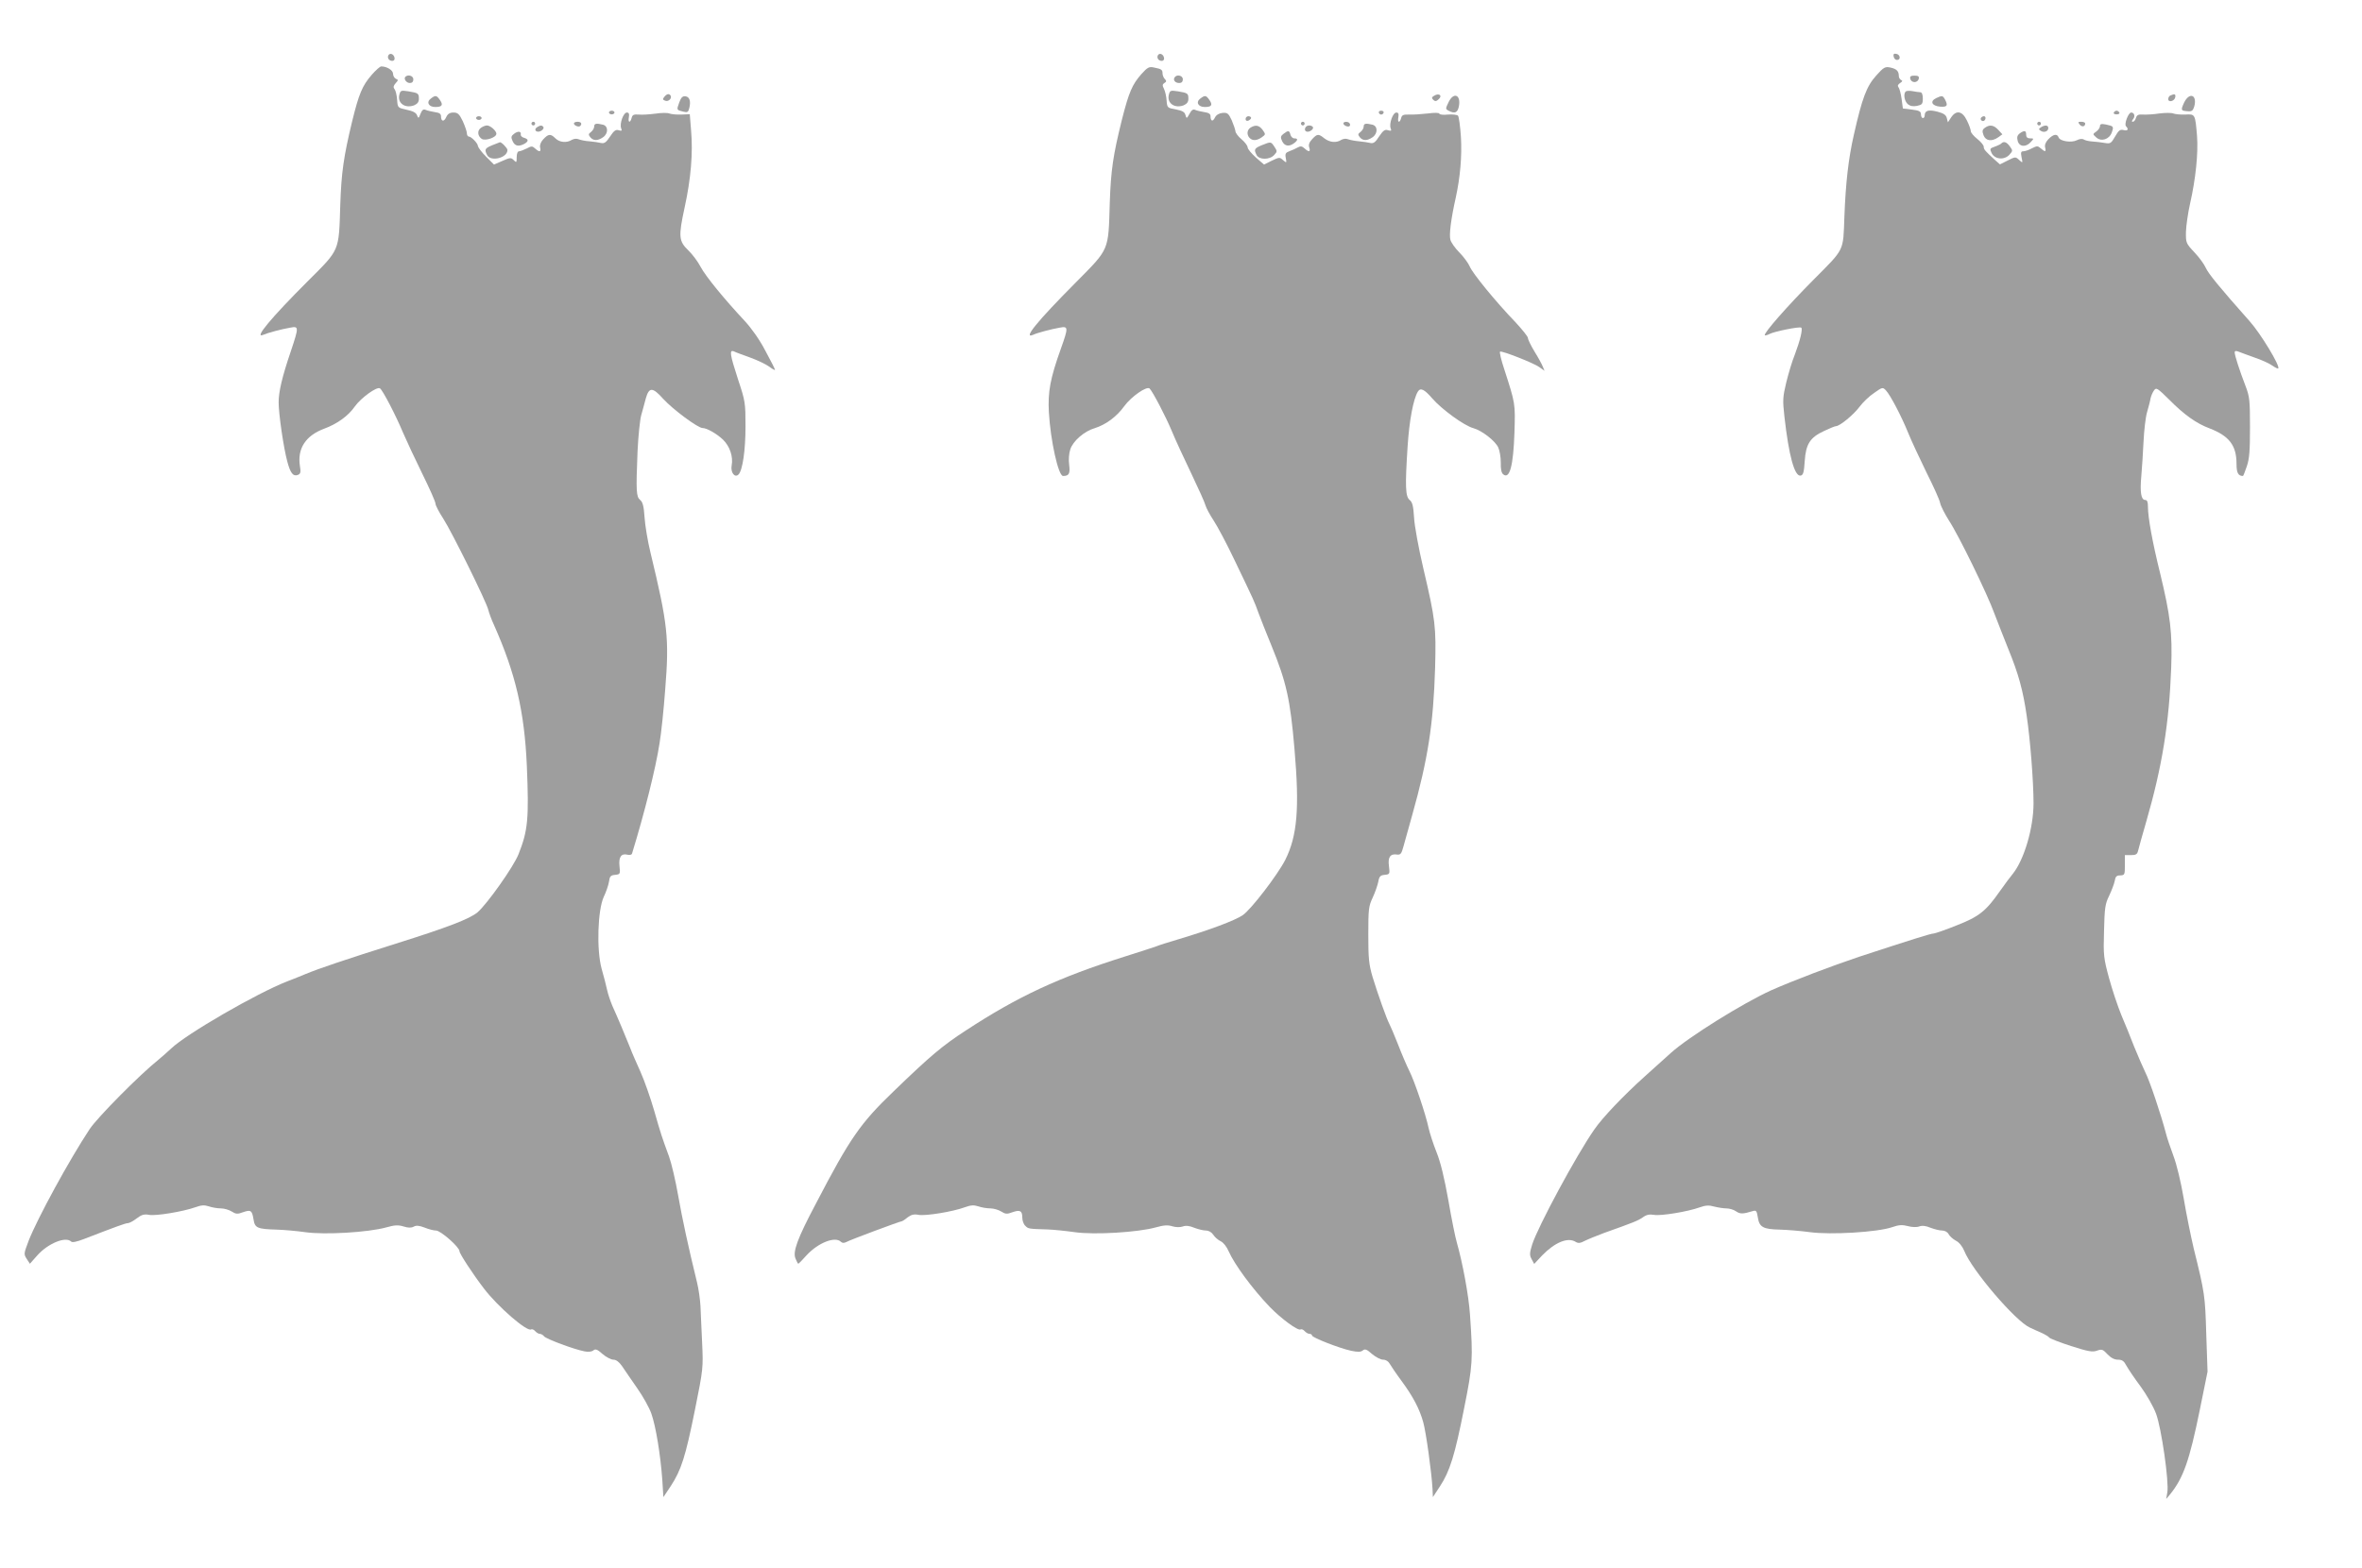 <?xml version="1.0" standalone="no"?>
<!DOCTYPE svg PUBLIC "-//W3C//DTD SVG 20010904//EN"
 "http://www.w3.org/TR/2001/REC-SVG-20010904/DTD/svg10.dtd">
<svg version="1.0" xmlns="http://www.w3.org/2000/svg"
 width="1280pt" height="850pt" viewBox="0 0 1280 850"
 preserveAspectRatio="xMidYMid meet">
<g transform="translate(0,850) scale(0.1,-0.1)"
fill="#9e9e9e" stroke="none">
<path d="M2105 8201 c-8 -15 3 -31 21 -31 9 0 14 7 12 17 -4 20 -24 28 -33 14z"/>
<path d="M6275 8201 c-8 -15 3 -31 21 -31 9 0 14 7 12 17 -4 20 -24 28 -33 14z"/>
<path d="M10262 8193 c2 -10 10 -18 18 -18 22 0 18 29 -3 33 -14 3 -18 -1 -15
-15z"/>
<path d="M2014 8094 c-51 -59 -69 -103 -105 -249 -47 -194 -59 -280 -65 -455
-8 -257 -1 -239 -178 -416 -196 -196 -292 -311 -240 -289 25 11 100 31 147 39
47 9 47 4 3 -128 -47 -138 -66 -219 -66 -277 0 -63 27 -248 47 -321 17 -64 32
-82 58 -72 14 6 16 15 10 50 -14 93 32 163 131 200 71 26 132 70 167 121 33
46 119 109 136 98 14 -8 86 -146 125 -240 19 -44 66 -145 105 -224 39 -79 71
-151 71 -161 0 -9 19 -46 42 -81 47 -73 233 -449 244 -494 4 -17 18 -55 32
-85 116 -261 164 -467 177 -760 12 -288 6 -352 -45 -480 -26 -67 -170 -270
-222 -315 -43 -36 -163 -82 -443 -170 -276 -87 -418 -135 -490 -165 -11 -5
-56 -23 -100 -40 -164 -64 -546 -285 -627 -363 -18 -17 -49 -44 -68 -60 -104
-83 -333 -315 -374 -377 -110 -166 -284 -485 -331 -606 -26 -69 -27 -72 -10
-98 l17 -26 39 44 c58 66 155 106 185 76 6 -6 30 -1 69 14 176 68 225 86 238
86 7 0 29 11 48 26 26 20 41 24 67 19 37 -7 185 18 250 41 33 12 49 13 74 5
17 -6 46 -11 65 -11 18 0 45 -8 59 -17 22 -14 31 -15 60 -4 43 15 50 11 58
-39 7 -46 20 -52 125 -55 36 -1 107 -7 156 -14 106 -15 341 -1 438 26 46 13
65 14 94 5 25 -8 42 -8 55 -1 14 8 30 6 59 -5 22 -9 49 -16 62 -16 25 0 127
-90 127 -112 0 -13 71 -122 133 -203 75 -98 233 -235 255 -221 5 3 15 -1 22
-9 7 -8 18 -15 25 -15 7 0 18 -6 24 -14 12 -14 161 -70 219 -81 20 -4 38 -2
47 5 12 10 22 6 50 -19 20 -17 46 -31 59 -31 15 0 31 -12 47 -35 13 -20 50
-73 81 -118 32 -45 67 -108 78 -140 24 -68 49 -221 59 -357 l6 -95 40 60 c57
87 80 160 131 413 45 223 45 229 39 362 -3 74 -8 164 -9 200 -2 36 -10 94 -19
130 -47 192 -79 340 -102 470 -14 80 -36 174 -49 210 -40 109 -44 121 -81 250
-20 69 -53 163 -74 210 -21 47 -47 105 -56 130 -22 56 -70 170 -97 229 -10 24
-23 62 -28 85 -5 23 -18 75 -30 116 -28 104 -21 318 12 389 12 25 25 62 28 81
4 30 9 36 34 38 27 3 28 5 23 48 -5 49 10 70 44 61 11 -3 22 0 24 6 68 222
128 461 149 597 9 52 23 185 31 295 22 276 14 350 -80 740 -15 61 -29 146 -32
190 -4 61 -10 84 -24 95 -21 18 -23 45 -14 265 4 83 13 170 20 195 7 25 18 64
24 88 18 65 37 65 95 0 52 -57 188 -158 213 -158 23 0 76 -30 111 -63 37 -36
56 -92 47 -140 -7 -38 17 -69 37 -49 22 22 38 130 38 260 0 127 -1 137 -40
254 -45 139 -49 164 -22 153 9 -5 49 -19 87 -33 39 -14 85 -36 103 -49 17 -13
32 -21 32 -18 0 4 -23 50 -52 103 -31 60 -75 122 -112 162 -112 120 -211 241
-239 293 -15 29 -45 69 -67 90 -52 50 -54 75 -20 232 34 155 46 296 35 419
l-7 87 -46 -2 c-26 -1 -55 2 -65 6 -9 4 -43 4 -75 -1 -31 -4 -72 -7 -90 -5
-27 2 -35 -1 -39 -18 -8 -30 -21 -26 -15 4 3 18 0 25 -11 25 -19 0 -40 -60
-31 -85 6 -14 3 -16 -13 -11 -16 5 -26 -2 -47 -34 -21 -32 -31 -39 -49 -35
-12 3 -40 7 -62 9 -22 1 -48 7 -59 11 -11 5 -26 3 -37 -3 -28 -18 -67 -14 -89
8 -26 26 -38 25 -66 -5 -14 -15 -20 -32 -17 -45 6 -24 -4 -26 -27 -5 -15 14
-20 14 -46 0 -16 -8 -35 -15 -41 -15 -8 0 -13 -13 -13 -32 0 -30 -1 -31 -16
-16 -15 15 -20 14 -61 -4 l-46 -20 -43 43 c-24 24 -43 50 -44 57 0 15 -36 52
-50 52 -5 0 -10 8 -10 18 0 9 -10 38 -22 65 -19 39 -27 47 -51 47 -19 0 -31
-7 -39 -25 -12 -27 -28 -24 -28 4 0 14 -9 20 -32 23 -18 3 -41 8 -50 12 -14 6
-20 1 -29 -20 -10 -27 -12 -27 -19 -9 -5 14 -22 23 -56 30 -49 11 -49 11 -52
55 -2 25 -8 50 -14 57 -8 10 -6 18 6 32 15 16 15 19 1 24 -8 4 -15 16 -15 27
0 19 -33 40 -64 40 -7 0 -30 -21 -52 -46z"/>
<path d="M6185 8098 c-49 -56 -67 -96 -105 -246 -48 -193 -60 -274 -66 -452
-8 -262 0 -245 -183 -430 -212 -213 -289 -309 -233 -285 23 11 99 31 145 39
47 9 47 1 6 -114 -58 -162 -71 -234 -65 -345 9 -153 51 -345 77 -345 32 0 39
13 33 60 -4 28 -1 63 6 84 14 45 76 99 132 115 61 19 120 63 161 120 38 52
122 110 137 95 17 -17 88 -153 120 -230 18 -44 65 -146 105 -229 39 -82 75
-161 78 -175 4 -14 23 -50 43 -80 20 -30 73 -129 116 -220 109 -227 105 -219
127 -280 11 -30 43 -111 71 -179 81 -198 102 -291 125 -561 28 -323 15 -471
-50 -601 -42 -82 -187 -271 -231 -300 -43 -29 -183 -81 -344 -129 -58 -17
-114 -35 -125 -40 -11 -4 -87 -29 -170 -55 -358 -113 -579 -216 -860 -400
-128 -83 -192 -137 -392 -330 -182 -175 -236 -253 -422 -610 -100 -189 -126
-260 -110 -297 6 -15 13 -28 15 -28 2 0 23 21 46 47 62 67 154 103 185 72 7
-7 17 -8 30 -1 21 12 290 112 299 112 3 0 18 9 32 21 20 15 35 19 60 14 37 -7
185 17 250 41 33 12 49 13 74 5 17 -6 46 -11 65 -11 18 0 45 -8 59 -17 22 -14
31 -15 60 -4 42 15 54 8 54 -29 0 -16 7 -36 16 -44 16 -17 19 -17 119 -20 33
-1 101 -8 150 -15 106 -15 341 -1 438 26 43 12 65 14 90 6 20 -6 42 -6 57 -1
16 6 36 4 62 -7 21 -8 49 -15 63 -15 15 0 31 -9 40 -23 8 -13 27 -29 40 -35
15 -7 33 -30 44 -56 31 -70 128 -202 221 -299 63 -65 154 -132 168 -123 5 3
15 -1 22 -9 7 -8 19 -15 26 -15 8 0 14 -4 14 -9 0 -11 148 -69 213 -83 35 -7
51 -7 62 2 12 10 22 6 50 -19 20 -17 47 -31 60 -31 15 0 29 -9 36 -22 7 -12
35 -54 64 -93 62 -84 98 -152 118 -225 15 -54 45 -270 50 -360 l2 -45 38 58
c54 82 81 169 131 422 47 234 49 267 32 510 -7 104 -40 280 -71 389 -8 26 -29
130 -46 229 -22 123 -42 206 -64 261 -18 45 -37 104 -43 131 -16 76 -77 256
-105 311 -14 28 -41 91 -61 143 -20 51 -41 100 -46 109 -15 27 -66 171 -92
257 -20 68 -23 102 -23 230 0 137 2 154 24 200 13 28 26 66 30 85 5 29 11 36
35 38 28 3 28 5 23 47 -7 48 7 69 44 63 18 -2 24 4 34 42 7 25 28 102 48 172
85 302 115 494 124 798 6 224 2 259 -64 540 -25 107 -48 231 -50 275 -4 63 -9
83 -24 95 -23 19 -25 74 -11 290 9 140 31 258 56 298 14 22 35 12 78 -38 50
-58 173 -148 223 -161 46 -13 117 -68 134 -104 8 -17 14 -53 14 -82 -1 -34 3
-56 13 -64 35 -29 55 46 61 226 5 160 5 156 -55 343 -17 50 -27 94 -23 96 10
6 183 -62 213 -84 l28 -20 -9 22 c-5 13 -25 50 -45 82 -20 33 -36 66 -36 74 0
8 -31 46 -68 86 -105 109 -233 265 -248 303 -8 18 -33 52 -55 74 -23 23 -45
54 -49 69 -8 26 3 113 29 229 24 110 34 224 28 328 -4 59 -11 111 -16 116 -5
5 -30 8 -55 6 -25 -3 -46 0 -46 5 0 5 -26 6 -62 1 -35 -4 -80 -7 -101 -6 -31
1 -40 -2 -44 -19 -8 -29 -21 -25 -15 5 3 18 0 25 -11 25 -19 0 -40 -60 -31
-85 6 -14 3 -16 -14 -11 -17 6 -26 -1 -48 -33 -20 -32 -31 -40 -48 -36 -11 3
-39 7 -61 9 -22 2 -48 7 -59 11 -11 5 -27 3 -37 -3 -28 -18 -63 -14 -92 8 -32
26 -39 25 -66 -4 -16 -17 -21 -31 -16 -45 8 -25 -2 -27 -26 -5 -13 12 -22 13
-36 5 -10 -6 -30 -15 -44 -20 -22 -8 -26 -14 -21 -38 5 -27 4 -27 -15 -11 -18
17 -21 16 -61 -3 l-42 -21 -44 38 c-24 22 -45 46 -45 56 -1 9 -15 28 -33 43
-18 15 -33 35 -33 44 -1 9 -10 35 -20 59 -18 38 -23 42 -50 40 -19 -2 -34 -11
-41 -25 -12 -25 -24 -20 -24 8 0 11 -10 18 -32 21 -18 3 -41 8 -50 12 -12 6
-21 0 -32 -21 -15 -27 -16 -27 -22 -6 -4 16 -17 23 -52 30 -46 8 -47 9 -50 48
-1 22 -8 50 -14 63 -10 19 -9 25 2 32 12 7 12 12 2 22 -6 6 -12 20 -12 29 0
21 -5 25 -46 33 -26 6 -35 2 -69 -36z"/>
<path d="M10167 8090 c-52 -58 -76 -122 -121 -322 -29 -127 -44 -258 -51 -443
-7 -190 3 -170 -166 -340 -144 -145 -274 -293 -265 -302 2 -3 14 1 26 7 24 13
161 41 171 34 10 -6 -7 -73 -35 -147 -14 -34 -34 -101 -46 -150 -19 -79 -20
-96 -10 -185 24 -213 55 -326 88 -320 14 3 18 18 22 78 6 93 29 129 105 164
29 14 59 26 64 26 21 0 96 62 128 105 18 24 53 58 79 75 45 32 47 32 64 14 24
-25 85 -142 121 -231 16 -40 60 -134 97 -210 38 -76 73 -152 76 -170 4 -18 26
-60 48 -95 52 -79 208 -398 246 -504 17 -43 50 -130 75 -191 56 -137 80 -225
100 -363 19 -128 37 -355 37 -474 0 -134 -51 -306 -112 -382 -13 -16 -45 -58
-70 -94 -76 -109 -114 -139 -235 -186 -59 -24 -115 -43 -124 -44 -15 0 -111
-30 -404 -126 -144 -48 -360 -130 -477 -182 -154 -70 -446 -252 -543 -339 -33
-30 -96 -87 -140 -126 -119 -107 -231 -225 -275 -289 -99 -142 -306 -527 -337
-624 -14 -46 -15 -57 -3 -79 l14 -26 43 46 c69 71 139 100 181 74 14 -9 26 -8
50 5 18 9 65 28 105 43 163 58 182 66 209 84 20 15 36 18 61 14 35 -7 183 17
249 41 31 11 50 12 77 4 20 -5 50 -10 66 -10 17 0 41 -7 53 -16 22 -15 37 -15
89 1 20 6 23 3 29 -34 8 -53 29 -64 119 -66 39 -1 113 -7 165 -14 113 -15 364
0 443 27 37 13 56 14 86 6 22 -6 48 -7 61 -2 16 6 36 4 62 -7 21 -8 49 -15 63
-15 14 0 29 -8 35 -20 6 -11 23 -26 39 -35 17 -8 35 -30 45 -54 41 -105 278
-382 356 -417 14 -7 42 -19 62 -28 20 -9 40 -21 43 -26 3 -5 56 -26 118 -46
94 -30 117 -34 141 -25 26 9 32 7 56 -19 19 -20 38 -30 57 -30 23 0 33 -7 46
-32 10 -18 44 -69 77 -113 33 -45 70 -110 84 -148 29 -77 71 -370 61 -426 l-6
-36 21 25 c72 89 105 183 161 458 l42 207 -7 204 c-6 207 -8 222 -68 464 -15
64 -40 186 -54 270 -15 88 -38 185 -56 232 -16 44 -35 98 -40 120 -26 100 -89
288 -112 332 -13 27 -40 89 -60 138 -19 50 -51 128 -71 175 -19 47 -49 136
-66 199 -29 107 -31 123 -27 255 3 125 6 147 28 191 13 28 27 64 30 80 4 24
10 30 30 30 24 1 25 4 25 55 l0 55 33 0 c27 0 34 4 39 25 3 14 23 84 44 157
86 298 124 533 135 833 7 190 -4 281 -61 517 -41 165 -65 299 -65 356 0 26 -4
37 -15 37 -22 0 -29 42 -21 129 4 42 9 126 12 186 3 61 11 133 19 160 8 28 17
61 19 75 3 14 11 33 19 44 12 17 18 13 83 -51 81 -82 148 -129 218 -155 106
-41 146 -92 146 -192 0 -49 9 -66 35 -66 2 0 11 24 21 53 14 41 17 86 17 212
0 147 -2 165 -25 225 -32 83 -58 164 -58 180 0 8 6 9 18 5 9 -4 49 -18 87 -32
39 -13 83 -33 98 -44 16 -11 31 -19 33 -16 12 12 -95 189 -155 256 -160 180
-224 258 -238 290 -8 18 -35 56 -61 83 -46 49 -47 52 -46 112 1 33 11 102 22
151 31 136 45 275 38 368 -10 120 -10 119 -64 116 -26 -1 -55 2 -65 6 -9 4
-43 4 -75 0 -31 -5 -71 -7 -89 -6 -24 2 -33 -2 -38 -18 -3 -12 -11 -21 -17
-21 -7 0 -6 5 2 15 12 15 6 35 -11 35 -15 0 -39 -63 -28 -74 16 -17 10 -27
-13 -21 -19 5 -27 -2 -46 -35 -21 -37 -26 -40 -55 -35 -18 3 -48 7 -67 8 -19
1 -41 6 -48 11 -8 5 -24 3 -37 -4 -29 -15 -91 -6 -99 15 -8 22 -29 18 -56 -10
-14 -15 -21 -31 -17 -45 6 -24 0 -25 -24 -4 -16 14 -20 14 -48 0 -16 -9 -37
-16 -46 -16 -13 0 -15 -6 -10 -32 7 -33 7 -33 -13 -15 -19 18 -21 18 -62 -3
l-42 -21 -26 23 c-54 49 -62 58 -62 73 0 8 -16 27 -35 42 -19 15 -35 34 -35
42 0 8 -9 34 -21 58 -25 52 -58 58 -86 16 l-17 -26 -6 23 c-4 17 -17 26 -52
35 -48 12 -68 6 -68 -22 0 -7 -4 -13 -10 -13 -5 0 -10 9 -10 20 0 16 -9 21
-49 26 l-49 6 -7 52 c-4 28 -11 56 -17 63 -6 8 -3 15 9 23 13 8 14 13 6 16 -7
3 -13 13 -13 22 0 27 -13 39 -46 46 -28 6 -36 2 -77 -44z"/>
<path d="M2197 8084 c-11 -11 5 -34 24 -34 12 0 19 7 19 20 0 19 -28 28 -43
14z"/>
<path d="M6365 8080 c-9 -15 4 -30 26 -30 12 0 19 7 19 20 0 21 -33 29 -45 10z"/>
<path d="M10352 8073 c2 -10 12 -18 23 -18 11 0 21 8 23 18 3 13 -3 17 -23 17
-20 0 -26 -4 -23 -17z"/>
<path d="M2164 7986 c-11 -45 31 -75 80 -57 18 8 26 18 26 35 0 30 -3 32 -57
41 -40 6 -43 5 -49 -19z"/>
<path d="M6334 7986 c-11 -45 31 -75 80 -57 18 8 26 18 26 35 0 30 -3 32 -57
41 -40 6 -43 5 -49 -19z"/>
<path d="M10327 8004 c-13 -14 -7 -51 11 -68 13 -11 28 -14 50 -10 28 6 32 10
32 40 0 22 -5 34 -14 34 -7 0 -26 3 -42 6 -16 3 -32 2 -37 -2z"/>
<path d="M3600 7975 c-10 -12 -9 -16 5 -21 17 -7 38 13 29 28 -8 12 -20 10
-34 -7z"/>
<path d="M7770 7980 c-12 -7 -12 -12 -3 -21 9 -9 16 -9 27 1 26 21 5 39 -24
20z"/>
<path d="M11763 7983 c-7 -2 -13 -11 -13 -20 0 -20 34 -12 38 10 3 17 -3 20
-25 10z"/>
<path d="M2335 7966 c-26 -19 -13 -46 24 -46 37 0 44 11 25 38 -18 26 -24 27
-49 8z"/>
<path d="M3681 7945 c-15 -42 -15 -41 21 -50 23 -6 28 -3 33 18 10 38 2 62
-20 65 -16 2 -24 -6 -34 -33z"/>
<path d="M6505 7966 c-26 -19 -13 -46 24 -46 37 0 44 11 25 38 -18 26 -24 27
-49 8z"/>
<path d="M7849 7944 c-16 -33 -16 -35 1 -44 34 -18 49 -11 56 24 12 64 -30 79
-57 20z"/>
<path d="M10492 7968 c-35 -17 -23 -42 21 -46 39 -3 45 5 27 39 -12 22 -16 22
-48 7z"/>
<path d="M11836 7944 c-19 -42 -18 -44 19 -47 23 -2 29 3 36 26 17 63 -26 80
-55 21z"/>
<path d="M3300 7890 c0 -5 7 -10 15 -10 8 0 15 5 15 10 0 6 -7 10 -15 10 -8 0
-15 -4 -15 -10z"/>
<path d="M7472 7889 c2 -6 8 -10 13 -10 5 0 11 4 13 10 2 6 -4 11 -13 11 -9 0
-15 -5 -13 -11z"/>
<path d="M11455 7890 c-3 -5 3 -10 15 -10 12 0 18 5 15 10 -3 6 -10 10 -15 10
-5 0 -12 -4 -15 -10z"/>
<path d="M2580 7860 c0 -5 7 -10 15 -10 8 0 15 5 15 10 0 6 -7 10 -15 10 -8 0
-15 -4 -15 -10z"/>
<path d="M6750 7855 c0 -9 6 -12 15 -9 8 4 15 10 15 15 0 5 -7 9 -15 9 -8 0
-15 -7 -15 -15z"/>
<path d="M10735 7861 c-6 -11 9 -23 19 -14 9 9 7 23 -3 23 -6 0 -12 -4 -16 -9z"/>
<path d="M2880 7830 c0 -5 5 -10 10 -10 6 0 10 5 10 10 0 6 -4 10 -10 10 -5 0
-10 -4 -10 -10z"/>
<path d="M3110 7831 c0 -11 26 -22 34 -14 12 12 5 23 -14 23 -11 0 -20 -4 -20
-9z"/>
<path d="M7050 7830 c0 -5 5 -10 10 -10 6 0 10 5 10 10 0 6 -4 10 -10 10 -5 0
-10 -4 -10 -10z"/>
<path d="M7280 7831 c0 -11 26 -22 34 -14 3 3 3 10 0 14 -7 12 -34 11 -34 0z"/>
<path d="M11040 7830 c0 -5 5 -10 10 -10 6 0 10 5 10 10 0 6 -4 10 -10 10 -5
0 -10 -4 -10 -10z"/>
<path d="M11270 7825 c12 -15 30 -12 30 6 0 5 -10 9 -21 9 -18 0 -19 -2 -9
-15z"/>
<path d="M3220 7814 c0 -9 -8 -22 -17 -29 -15 -11 -15 -15 -4 -29 17 -20 40
-20 69 0 29 20 29 60 0 68 -37 9 -48 7 -48 -10z"/>
<path d="M7390 7814 c0 -9 -8 -22 -17 -29 -15 -11 -15 -15 -4 -29 17 -20 40
-20 69 0 29 20 29 60 0 68 -37 9 -48 7 -48 -10z"/>
<path d="M11380 7816 c0 -8 -9 -21 -20 -29 -20 -14 -20 -14 0 -32 27 -25 71
-10 84 27 11 32 11 34 -31 43 -26 5 -33 3 -33 -9z"/>
<path d="M2606 7807 c-21 -15 -18 -45 5 -60 20 -12 79 8 79 28 0 16 -33 45
-51 45 -9 0 -23 -6 -33 -13z"/>
<path d="M2911 7811 c-22 -14 -4 -33 20 -21 11 6 17 15 14 21 -8 11 -16 11
-34 0z"/>
<path d="M6778 7809 c-21 -12 -23 -40 -6 -57 16 -16 39 -15 66 4 21 15 21 16
5 39 -19 26 -38 30 -65 14z"/>
<path d="M7075 7810 c-11 -18 5 -31 26 -20 11 6 17 15 14 21 -8 12 -32 12 -40
-1z"/>
<path d="M10756 7807 c-14 -10 -15 -18 -7 -40 12 -31 44 -36 80 -11 l22 16
-22 24 c-25 27 -47 30 -73 11z"/>
<path d="M11060 7810 c-13 -9 -13 -11 -1 -19 18 -12 41 -3 41 15 0 16 -18 18
-40 4z"/>
<path d="M2786 7775 c-16 -12 -18 -19 -8 -40 12 -27 32 -31 63 -15 25 14 24
26 -1 33 -11 3 -19 11 -18 17 4 19 -15 21 -36 5z"/>
<path d="M6956 7775 c-16 -12 -18 -19 -8 -40 13 -27 37 -32 65 -11 21 16 22
26 1 26 -9 0 -18 9 -21 20 -6 24 -12 24 -37 5z"/>
<path d="M10945 7777 c-13 -10 -16 -21 -11 -40 8 -33 44 -37 71 -7 18 19 17
20 -3 20 -15 0 -22 6 -22 20 0 23 -9 25 -35 7z"/>
<path d="M2668 7713 c-41 -17 -44 -23 -28 -54 20 -37 110 -15 110 28 0 10 -33
44 -41 42 -2 -1 -21 -8 -41 -16z"/>
<path d="M6838 7713 c-41 -17 -44 -23 -28 -54 14 -26 71 -26 95 1 17 18 17 21
1 45 -19 28 -18 28 -68 8z"/>
<path d="M10846 7723 c-4 -5 -20 -12 -36 -18 -27 -9 -28 -12 -17 -35 17 -34
68 -39 96 -9 19 21 19 23 3 45 -17 24 -33 30 -46 17z"/>
</g>
</svg>
